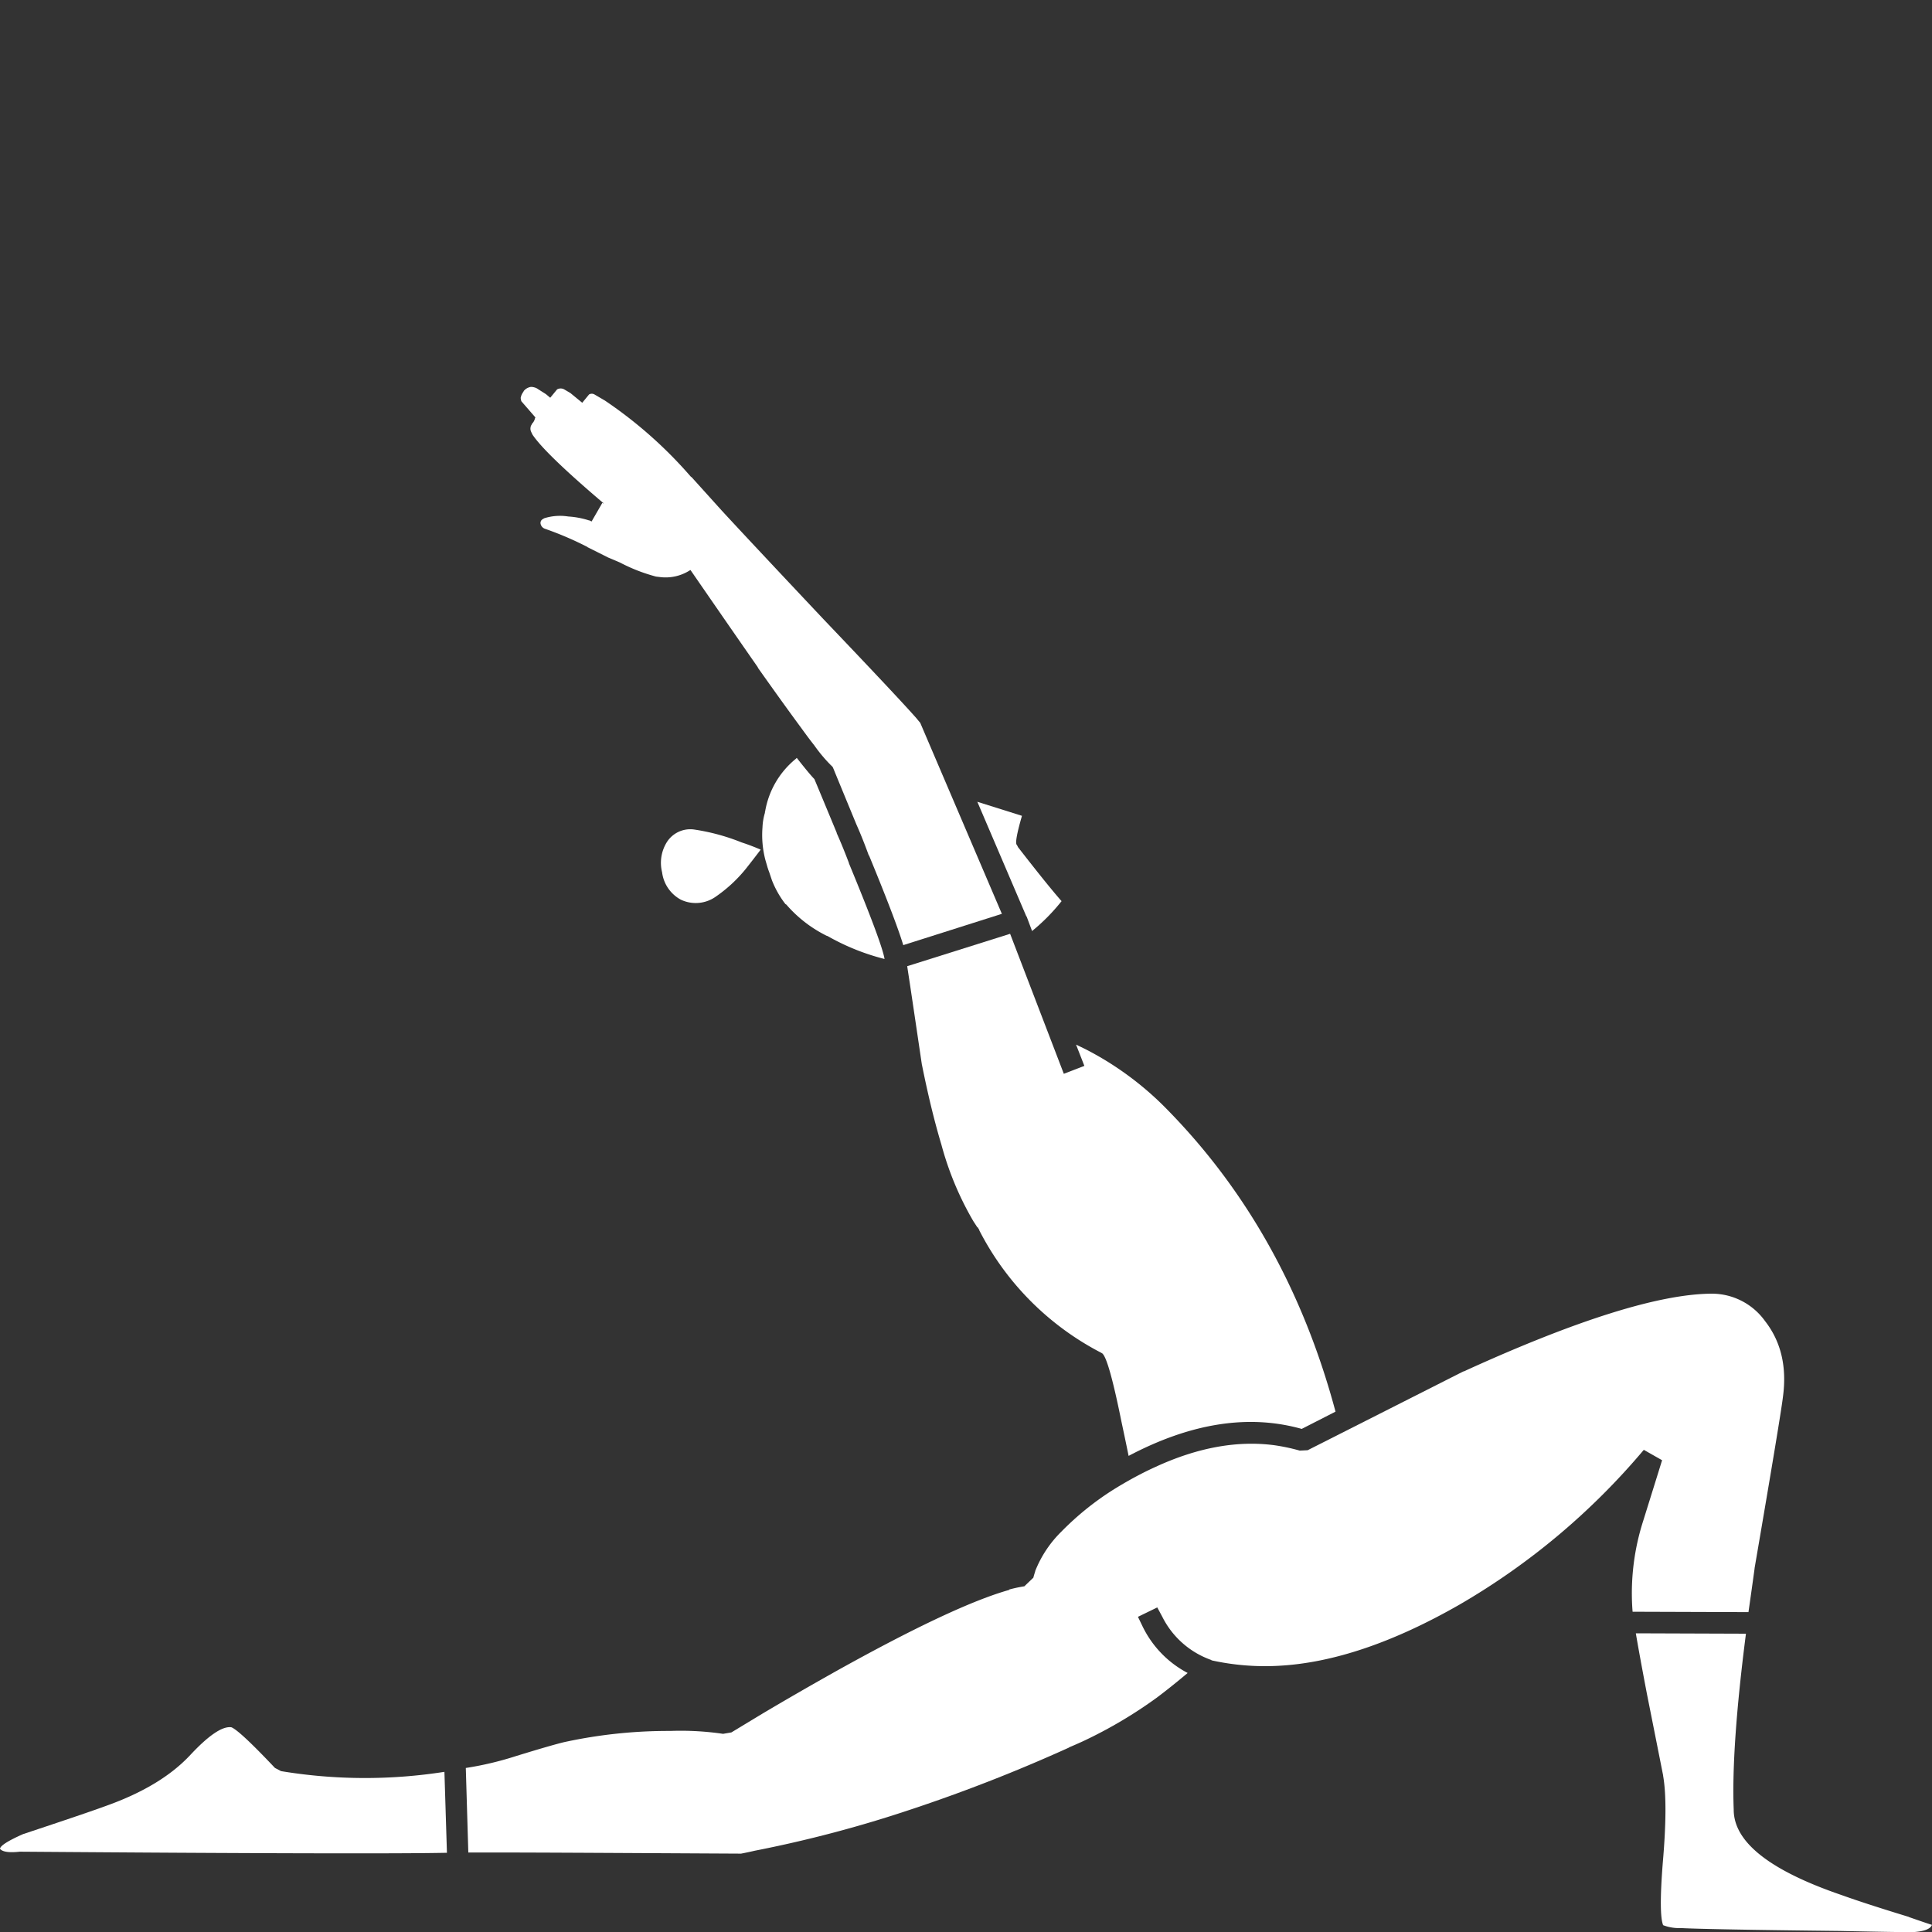 <svg viewBox="0 0 300 300" xmlns="http://www.w3.org/2000/svg"><rect x="0" y="0" width="300" height="300" fill="#333333" stroke="none"/><g fill="#fff"><path d="m 81.3 60.8 a 2.48 2.48 0 0 0 -.39 .73 .64 .64 0 0 1 -.06 .22 1.94 1.94 0 0 0 .11 .56 l 2.18 2.51 -.06 .11 a 1.88 1.88 0 0 1 -.34 .73 h -.04 c -.09 .18 -.19 .34 -.28 .5 v .06 a 1.12 1.12 0 0 0 .06 .84 c .08 .17 .15 .32 .22 .45 q 1.94 2.9 10.73 10.39 l .22 .17 .11 .17 -.22 -.17 -1.68 2.91 a 2.44 2.44 0 0 0 -.34 -.17 h -.05 a 13.31 13.31 0 0 0 -3.24 -.61 8.18 8.18 0 0 0 -3.74 .28 l -.17 .11 a .67 .67 0 0 0 -.39 .67 1.03 1.03 0 0 0 .67 .84 51.32 51.32 0 0 1 6.65 2.85 h -.06 q 1.78 .88 3.24 1.62 .85 .35 1.84 .78 a 26.97 26.97 0 0 0 5.59 2.18 l .5 .06 a 7 7 0 0 0 4.81 -1.06 h .06 q 7.21 10.45 10.45 15.09 v .06 q 4.12 5.82 6.76 9.39 1.14 1.58 2.01 2.68 a 23.57 23.57 0 0 0 2.46 2.96 l .39 .39 .17 .39 q .14 .36 3.52 8.55 .93 2.08 1.9 4.75 c .03 .04 .05 .06 .06 .06 q 4.13 10.02 5.31 13.91 l 15.31 -4.86 -12.68 -29.67 q -.2 -.22 -.56 -.67 -2.68 -3.06 -14.42 -15.37 -11.42 -12.12 -15.82 -16.89 l -4.69 -5.2 a .52 .52 0 0 0 -.11 -.06 67.72 67.72 0 0 0 -13.36 -11.84 l -1.62 -.95 a .84 .84 0 0 0 -.84 0 l -1.06 1.29 -1.84 -1.51 -.95 -.56 a 1.13 1.13 0 0 0 -1.12 0 l -1.06 1.29 -.67 -.56 -1.23 -.78 a 1.65 1.65 0 0 0 -.62 -.28 1.67 1.67 0 0 0 -.5 -.06 1.78 1.78 0 0 0 -1.12 .67 z"/><path d="m 143.16 165.4 v -.06 q 1.41 7.04 3.02 12.4 a 48.36 48.36 0 0 0 4.97 11.9 l .62 .95 h .06 c .04 .05 .06 .08 .06 .11 .06 .1 .12 .2 .17 .28 a .06 .06 0 0 1 0 .06 43.94 43.94 0 0 0 19 19.05 h -.06 q .99 .04 3.13 10.62 .69 3.23 1.12 5.36 14.52 -7.66 26.88 -4.19 l 5.25 -2.68 q -7.61 -28.41 -26.82 -47.6 a 48.81 48.81 0 0 0 -11.96 -8.66 q -.81 -.4 -1.51 -.73 l 1.29 3.3 -3.19 1.23 -8.34 -21.74 -15.98 5.03 q .16 1.07 .45 2.96 .63 4.21 1.84 12.4"/><path d="m 258.09 226.74 q -.7 2.26 -2.96 9.5 a 36.76 36.76 0 0 0 -1.68 13.19 q .02 .35 .06 .84 l 17.99 .06 q .47 -3.25 .95 -6.76 v -.06 q 4.09 -23.84 4.41 -26.65 .93 -6.96 -2.79 -11.73 a 10.18 10.18 0 0 0 -8.27 -4.25 q -12.21 .07 -38.5 12.07 c 0 .01 -.02 .01 -.06 0 l -24.19 12.24 -1.23 .06 a 30.19 30.19 0 0 0 -3.97 -.84 q -8.63 -1.13 -18.38 3.35 -2.21 1 -4.47 2.29 -1.14 .65 -2.24 1.34 a 44.86 44.86 0 0 0 -7.94 6.43 17.75 17.75 0 0 0 -4.08 6.15 v .06 c -.11 .34 -.21 .65 -.28 .95 l -1.4 1.34 a 21.61 21.61 0 0 0 -2.35 .5 v .06 q -8.48 2.38 -26.6 12.46 -6.26 3.51 -11.73 6.76 l -4.81 2.91 -1.29 .22 a 45.01 45.01 0 0 0 -8.21 -.45 76.03 76.03 0 0 0 -16.43 1.73 q -1.95 .46 -7.54 2.18 a 50.1 50.1 0 0 1 -7.77 1.84 l .39 13.13 q 4.88 -.03 21.79 .06 l 20.51 .11 h .06 q 1.09 -.21 2.12 -.45 a 193.11 193.11 0 0 0 24.31 -6.43 250.27 250.27 0 0 0 24.53 -9.61 h -.06 q 1.24 -.52 2.4 -1.06 a 70.17 70.17 0 0 0 11.29 -6.7 q 2.27 -1.71 4.75 -3.8 a 16.09 16.09 0 0 1 -6.99 -7.21 l -.73 -1.51 3 -1.46 .78 1.45 a 13.53 13.53 0 0 0 7.6 6.71 l .06 .06 a 38.56 38.56 0 0 0 10.45 .84 q 12.65 -.68 28.05 -9.5 a 108.61 108.61 0 0 0 28.61 -24.03 l 2.85 1.62"/><path d="m 69.4 287.7 l -.39 -12.57 a 79.82 79.82 0 0 1 -25.37 -.11 l -.95 -.5 q -5.47 -5.79 -6.76 -6.31 -2.11 -.3 -6.48 4.41 l -.06 .06 q -4.49 4.72 -12.85 7.71 -2.89 1.07 -12.96 4.41 -3.51 1.56 -3.58 2.28 .56 .72 3.07 .45 h .17 q 54.53 .41 66.16 .17"/><path d="m 254.01 253.62 q .6 3.52 1.73 9.44 1.15 5.77 2.51 12.63 v .06 q .75 4.27 -.06 13.58 -.62 7.92 .06 9.61 a 6.89 6.89 0 0 0 2.74 .45 q 4.38 .22 24.75 .45 10.42 .22 11.4 .17 h .06 q 2.47 -.19 2.79 -1.12 -.32 -.08 -3.63 -1.23 h .06 q -6.69 -2.04 -10.5 -3.41 -16.72 -5.73 -16.71 -13.25 -.38 -9.59 1.9 -27.32 z"/><path d="m 158.69 126.68 l -6.93 -2.18 7.6 17.77 a .39 .39 0 0 1 .06 .06 l .84 2.24 a 30.15 30.15 0 0 0 4.58 -4.64 q -2.12 -2.4 -6.76 -8.38 l -.17 -.34 q -.45 -.28 .78 -4.53"/><path d="m 118.79 126.06 a .07 .07 0 0 0 0 .11 8.94 8.94 0 0 0 -.39 2.29 15.29 15.29 0 0 0 .45 5.08 q .18 .61 .34 1.17 c .04 .12 .08 .23 .11 .34 .07 .19 .15 .39 .22 .61 l .34 1.01 a 14.82 14.82 0 0 0 2.12 3.74 h .06 l .11 .11 a 19.97 19.97 0 0 0 6.26 4.81 h .06 a 35.39 35.39 0 0 0 8.88 3.58 q -.36 -2.36 -5.53 -14.86 v -.05 q -.99 -2.61 -1.9 -4.64 v -.06 q -2.81 -6.78 -3.46 -8.32 -.84 -.87 -2.74 -3.3 a 1.88 1.88 0 0 1 -.17 .17 13.4 13.4 0 0 0 -4.75 8.21"/><path d="m 118.12 131.93 q -1.57 -.67 -2.96 -1.12 a 32.47 32.47 0 0 0 -7.43 -2.01 4.31 4.31 0 0 0 -4.14 1.9 6.06 6.06 0 0 0 -.78 4.75 5.63 5.63 0 0 0 2.91 4.25 5.38 5.38 0 0 0 5.31 -.39 22.29 22.29 0 0 0 4.75 -4.36 q 1.11 -1.4 2.34 -3.02 z"/></g></svg>
